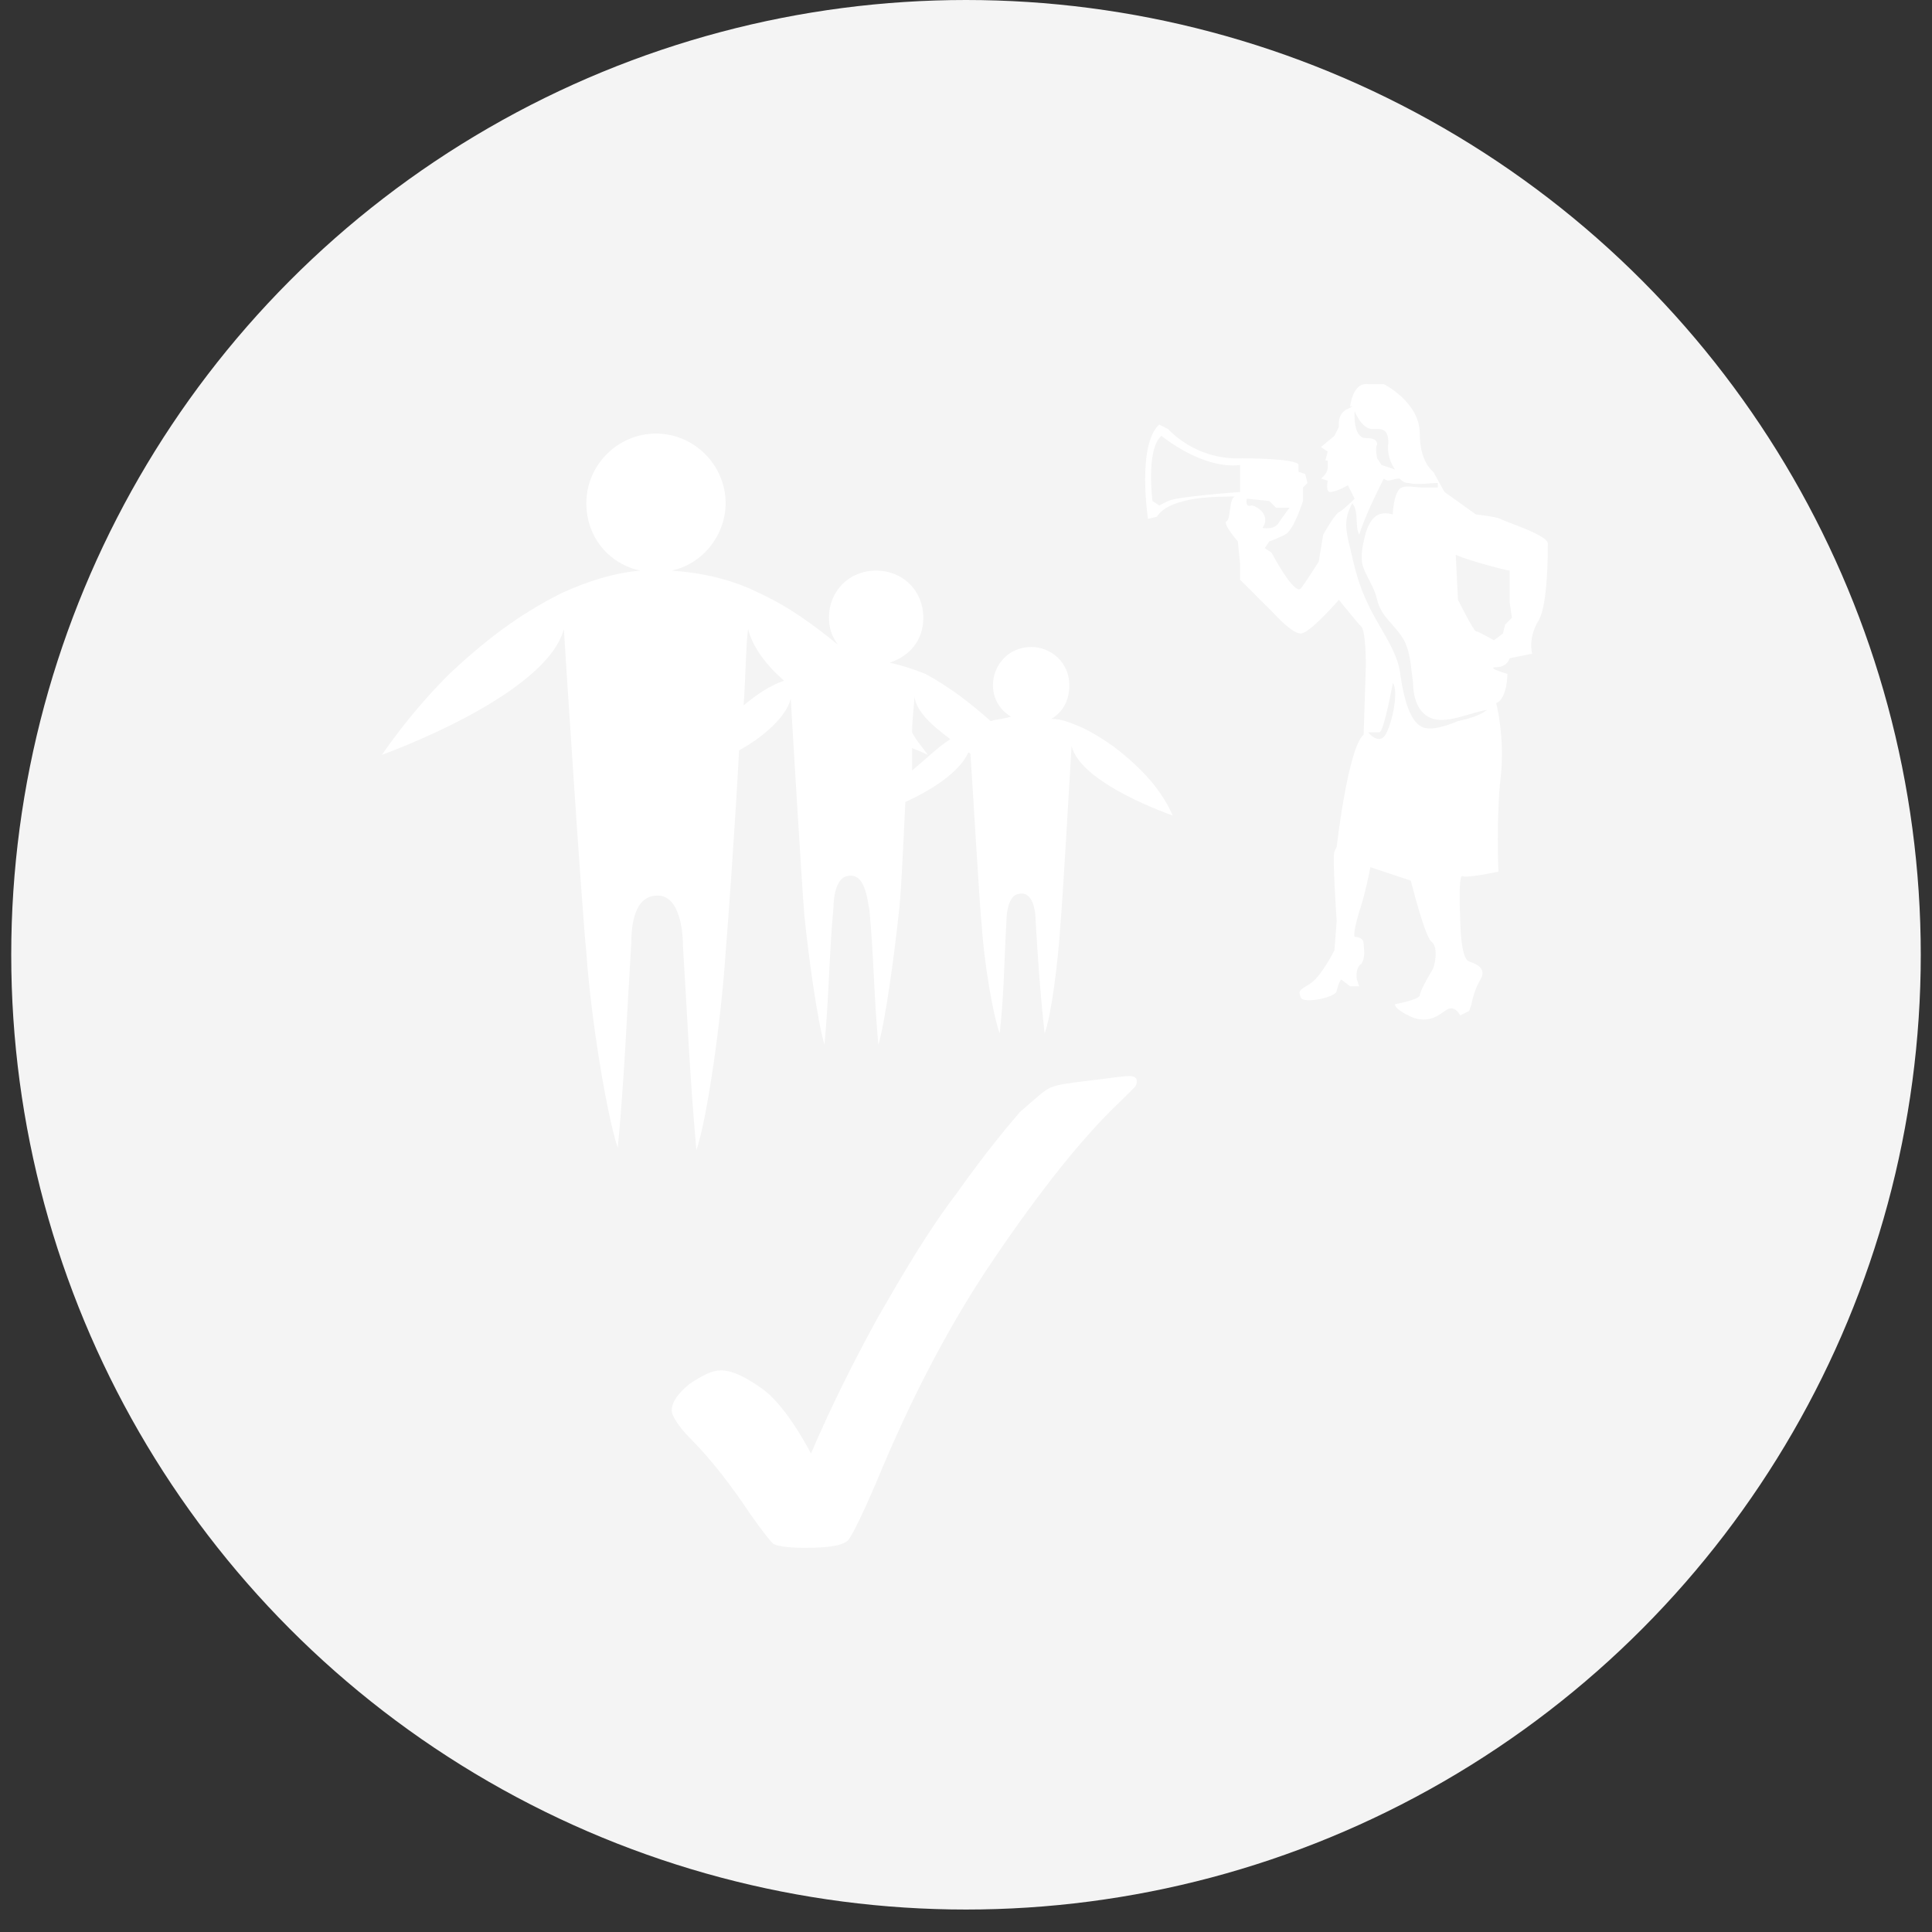 <?xml version="1.0" encoding="utf-8"?>
<!-- Generator: Adobe Illustrator 18.0.0, SVG Export Plug-In . SVG Version: 6.00 Build 0)  -->
<!DOCTYPE svg PUBLIC "-//W3C//DTD SVG 1.1//EN" "http://www.w3.org/Graphics/SVG/1.1/DTD/svg11.dtd">
<svg version="1.1" id="Layer_1" xmlns:x="http://ns.adobe.com/Extensibility/1.0/" xmlns:i="http://ns.adobe.com/AdobeIllustrator/10.0/" xmlns:graph="http://ns.adobe.com/Graphs/1.0/"
	 xmlns="http://www.w3.org/2000/svg" xmlns:xlink="http://www.w3.org/1999/xlink" xmlns:a="http://ns.adobe.com/AdobeSVGViewerExtensions/3.0/"
	 x="0px" y="0px" viewBox="0 0 86 86" enable-background="new 0 0 86 86" xml:space="preserve">
<rect x="0" y="0" width="86" height="86" fill="#333333" stroke="none"/>
<circle fill="#F4F4F4" cx="43" cy="42.5" r="42.5"/>
<g>
	<path fill="#FFFFFF" d="M60.1,18.1c0,0,0.1-1.1,0.8-1c0.7,0,0.7,0,0.7,0s1.6,0.8,1.6,2.2c0,1.3,0.6,1.7,0.6,1.7l0.5,0.9l1.4,1
		c0,0,0.9,0.1,1.1,0.2c0.1,0.1,2.1,0.7,2.1,1.1c0,0.4,0,2.7-0.4,3.4c-0.5,0.8-0.3,1.5-0.3,1.5l-1,0.2c0,0-0.1,0.4-0.6,0.4
		c-0.5,0,0.5,0.3,0.5,0.3s0,1.1-0.5,1.3c0,0,0.4,1.5,0.2,3.3c-0.2,1.7-0.1,4.2-0.1,4.2s-1.4,0.3-1.6,0.2c-0.2-0.1-0.1,1.9-0.1,1.9
		s0,1.8,0.4,1.9c0.3,0.1,0.8,0.3,0.5,0.8c-0.3,0.5-0.4,1.1-0.4,1.1l-0.1,0.3l-0.4,0.2c0,0-0.2-0.4-0.5-0.3c-0.3,0.1-0.7,0.7-1.6,0.4
		c-0.9-0.4-0.8-0.6-0.8-0.6s1.1-0.2,1.1-0.4c0-0.2,0.6-1.2,0.6-1.2s0.3-0.9-0.1-1.2c-0.3-0.3-0.9-2.7-0.9-2.7L61,38.6
		c0,0-0.2,1.1-0.5,2c-0.3,1-0.2,1.1-0.2,1.1s0.4,0,0.4,0.3c0,0.2,0.1,0.6-0.1,0.9c-0.3,0.2-0.2,0.7-0.2,0.7l0.1,0.3l-0.4,0l-0.4-0.3
		c0,0-0.1,0.1-0.2,0.5c0,0.3-1.5,0.6-1.6,0.3c-0.1-0.3-0.1-0.3,0.4-0.6c0.5-0.3,1.1-1.5,1.1-1.5l0.1-1.3c0,0-0.2-2.9-0.1-3.1
		c0.1-0.2,0.1-0.2,0.1-0.2s0.5-4.4,1.2-5l0.1-3.1c0,0,0-1.5-0.2-1.7c-0.2-0.2-1-1.2-1-1.2s-1.3,1.5-1.7,1.5c-0.4,0-1.2-0.9-1.2-0.9
		l-1.5-1.5v-0.7l-0.1-1c0,0-0.7-0.8-0.5-0.9c0.2-0.1,0.1-1.1,0.4-1.1c0.3,0,0.3,0,0.3,0c-0.7,0-1.4,0-2.1,0.1
		c-0.6,0.1-1.4,0.3-1.7,0.8l-0.4,0.1c0,0-0.5-3.3,0.5-4.2l0.4,0.2c0,0,1.2,1.4,3.3,1.3c0,0,2.5,0,2.5,0.3c0,0.3,0,0.3,0,0.3l0.3,0.1
		l0.1,0.4l-0.2,0.2l0,0.6c0,0-0.4,1.3-0.8,1.5c-0.4,0.2-0.7,0.3-0.7,0.3l-0.2,0.3l0.3,0.2c0,0,1,1.9,1.3,1.6
		c0.3-0.4,0.8-1.2,0.8-1.2l0.2-1.2c0,0,0.5-0.9,0.7-1c0.2-0.1,0.7-0.6,0.7-0.6L60,21.6c0,0-0.5,0.3-0.8,0.3c-0.2,0-0.1-0.5-0.1-0.5
		l-0.3-0.1c0,0,0.3-0.2,0.3-0.5c0-0.3,0-0.3,0-0.3L59,20.5l0.1-0.4l-0.3-0.2l0.6-0.5l0.2-0.4c0,0-0.1-0.6,0.4-0.8
		C60.4,18,60.1,18.1,60.1,18.1z M61.6,21.3c-0.4,0.8-0.8,1.6-1.1,2.5c-0.2-0.4,0-1-0.3-1.4c-0.4,0.7-0.3,1.2-0.1,2
		c0.2,0.9,0.4,1.7,0.8,2.5c0.4,0.9,1.2,1.9,1.4,2.9c0.1,0.7,0.3,2.1,0.9,2.5c0.4,0.3,1.2,0,1.7-0.2c0.4-0.1,0.9-0.2,1.3-0.5
		c-0.7,0.1-1.7,0.6-2.4,0.4c-0.7-0.2-0.9-1-0.9-1.6c-0.1-0.7-0.1-1.3-0.4-1.9c-0.4-0.7-1-1-1.2-1.8c-0.1-0.5-0.4-0.9-0.6-1.4
		c-0.2-0.5,0-1.2,0.1-1.6c0.2-0.6,0.5-1,1.2-0.8c0-0.3,0.1-1.1,0.4-1.2c0.2-0.1,0.7,0,0.9,0c0.2,0,0.5,0,0.7,0c0,0,0-0.2,0-0.2
		c-0.4,0-0.9,0.1-1.3,0c-0.2,0-0.3-0.1-0.4-0.2C62,21.3,61.8,21.5,61.6,21.3z M62,30.4c0,0-0.4,2.2-0.6,2.2c-0.3,0-0.5,0-0.5,0
		s0.4,0.5,0.7,0.2C61.9,32.5,62.3,30.8,62,30.4z M64.8,24.7l0.1,2c0,0,0.7,1.4,0.8,1.4c0.1,0,0.8,0.4,0.8,0.4l0.4-0.3l0.1-0.4
		l0.3-0.3l-0.1-0.7v-0.6v-0.8C67.1,25.4,65.5,25,64.8,24.7z M56.2,23.5c0,0,0.5,0.1,0.7-0.2c0.2-0.3,0.5-0.7,0.5-0.7h-0.6l-0.3-0.3
		l-1-0.1c0,0-0.1,0.4,0.2,0.3C55.9,22.5,56.6,22.9,56.2,23.5z M51.7,19.4c-0.7,0.6-0.4,2.9-0.4,2.9l0.3,0.2c0,0,0,0,0.4-0.2
		c0.4-0.2,3.2-0.4,3.2-0.4l0-1.2C53.5,20.9,51.7,19.4,51.7,19.4z M60.3,18.3c0,0-0.1,1.2,0.5,1.2c0.5,0,0.5,0.2,0.5,0.3
		c-0.1,0.1,0,0.6,0,0.6l0.2,0.3l0.6,0.2c0,0-0.4-0.5-0.3-1.2c0-0.7-0.4-0.6-0.7-0.6C60.6,19.1,60.3,18.3,60.3,18.3z"/>
	<path fill="#FFFFFF" d="M50.8,34.3c-0.8-0.8-1.6-1.4-2.6-1.9c-0.5-0.2-0.9-0.4-1.4-0.4c0.5-0.3,0.8-0.8,0.8-1.5
		c0-1-0.8-1.7-1.7-1.7c-1,0-1.7,0.8-1.7,1.7c0,0.6,0.3,1.1,0.8,1.4c-0.3,0.1-0.6,0.1-0.9,0.2c-0.9-0.8-1.8-1.5-2.9-2.1
		c-0.5-0.2-1.1-0.4-1.6-0.5c0.9-0.3,1.5-1,1.5-2c0-1.2-0.9-2.1-2.1-2.1c-1.2,0-2.1,0.9-2.1,2.1c0,0.4,0.1,0.8,0.4,1.2
		c-1.1-0.9-2.2-1.7-3.5-2.3c-1.2-0.6-2.5-0.9-3.9-1c1.4-0.3,2.4-1.6,2.4-3c0-1.7-1.4-3.1-3.1-3.1c-1.7,0-3.1,1.4-3.1,3.1
		c0,1.5,1,2.7,2.4,3c-1.2,0.1-2.4,0.5-3.5,1C23,27.4,21.5,28.6,20,30c-1.1,1.1-2.1,2.3-3,3.6c0,0,7.3-2.6,8.1-5.6
		c0,0.1,0.8,12.5,1,14.4c0.2,2.9,0.9,7.2,1.4,8.7c0.3-3.2,0.4-5.9,0.6-9.1c0-0.7,0.1-1.9,0.9-2.1c1.2-0.3,1.4,1.4,1.4,2.2
		c0.2,3.2,0.3,5.8,0.6,9.1c0.5-1.5,1.1-5.8,1.3-8.8c0.1-1.2,0.4-5.3,0.6-9c1.1-0.6,2.1-1.5,2.3-2.3c0,0.1,0.5,8.4,0.6,9.6
		c0.2,2,0.6,4.8,0.9,5.8c0.2-2.1,0.2-3.9,0.4-6.1c0-0.4,0.1-1.3,0.6-1.4c0.8-0.2,0.9,1,1,1.5c0.2,2.1,0.2,3.9,0.4,6
		c0.3-1,0.7-3.9,0.9-5.8c0.1-0.7,0.2-2.9,0.3-5c1.1-0.5,2.4-1.3,2.8-2.2c0,0,0.1,0,0.1,0.1c0.1,1.4,0.4,6.7,0.5,7.6
		c0.1,1.6,0.5,4,0.8,4.8c0.2-1.8,0.2-3.3,0.3-5c0-0.4,0.1-1.1,0.5-1.2c0.7-0.2,0.8,0.8,0.8,1.2c0.1,1.7,0.2,3.2,0.4,5
		c0.3-0.8,0.6-3.2,0.7-4.8c0.1-1.1,0.4-6.3,0.5-8c0.4,1.7,4.5,3.1,4.5,3.1C51.9,35.6,51.4,34.9,50.8,34.3z M33.1,31.4
		c0.1-1.4,0.1-2.7,0.2-3.4c0.2,0.8,0.8,1.6,1.6,2.3C34.3,30.5,33.7,30.9,33.1,31.4z M40.6,34.3C40.6,34.3,40.6,34.4,40.6,34.3
		c0-0.3,0-0.7,0-1c0.5,0.2,0.7,0.3,0.7,0.3c-0.2-0.3-0.5-0.6-0.7-1c0-0.6,0.1-1.2,0.1-1.6c0.1,0.7,0.8,1.3,1.6,1.9
		C41.7,33.3,41.2,33.8,40.6,34.3z"/>
	<path fill="#FFFFFF" d="M36.1,64.7c0.9-2.1,1.9-4.1,3-6.1c1.1-1.9,2.2-3.8,3.5-5.5c1.2-1.7,2.2-2.9,2.8-3.6c0.7-0.6,1.1-1,1.4-1.1
		c0.2-0.1,0.8-0.2,1.7-0.3c0.9-0.1,1.4-0.2,1.8-0.2c0.2,0,0.3,0.1,0.3,0.2c0,0.1,0,0.2-0.1,0.3c-0.1,0.1-0.3,0.3-0.6,0.6
		c-1.7,1.6-3.6,4-5.7,7.1c-2.1,3.1-3.8,6.5-5.2,9.9c-0.6,1.4-1,2.2-1.2,2.5c-0.2,0.3-0.9,0.4-2,0.4c-0.8,0-1.3-0.1-1.4-0.2
		c-0.2-0.2-0.5-0.6-1-1.3c-0.8-1.2-1.7-2.4-2.7-3.4c-0.5-0.5-0.8-1-0.8-1.2c0-0.4,0.3-0.8,0.8-1.2c0.6-0.4,1-0.6,1.4-0.6
		c0.5,0,1.1,0.3,1.8,0.8C34.5,62.2,35.3,63.2,36.1,64.7z"/>
</g>
</svg>
